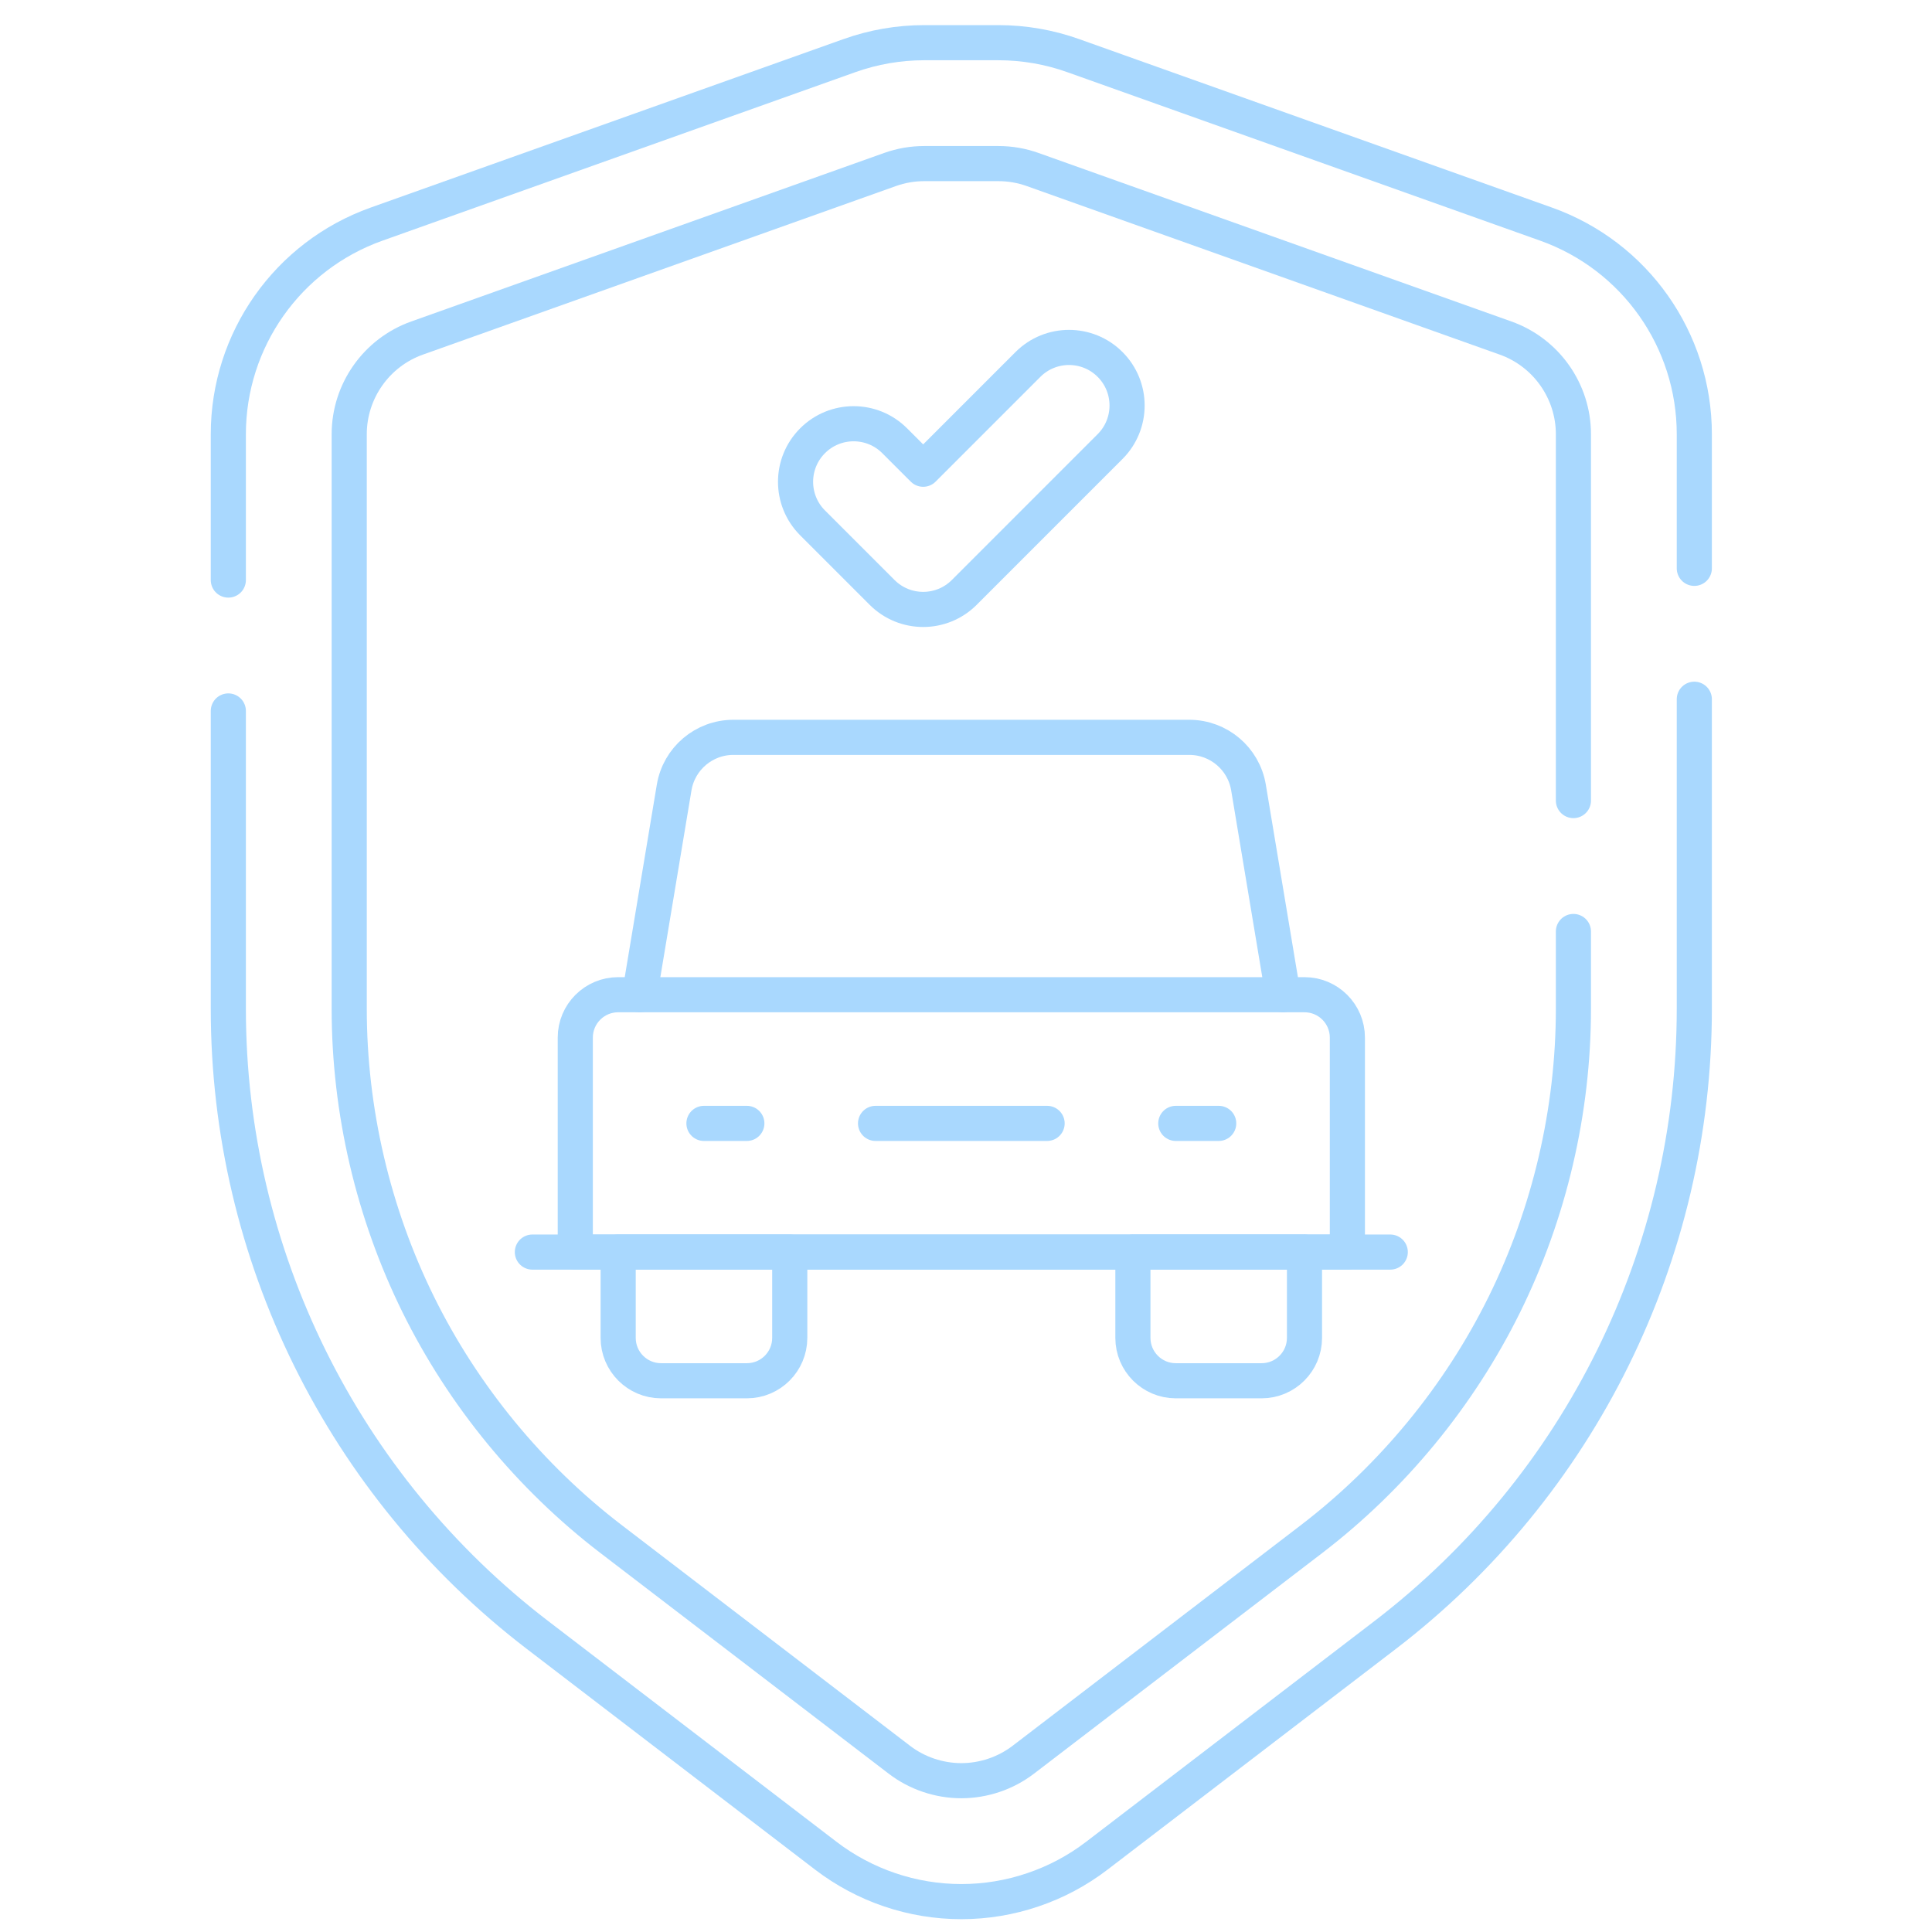 <?xml version="1.0" encoding="UTF-8"?> <svg xmlns="http://www.w3.org/2000/svg" width="110" height="110" viewBox="0 0 110 110" fill="none"> <path d="M13 33.026V24.722C13 19.354 16.378 14.564 21.435 12.762L48.364 3.167C49.731 2.679 51.173 2.43 52.625 2.43H56.842C58.294 2.43 59.736 2.679 61.103 3.167L88.032 12.762C93.09 14.564 96.467 19.354 96.467 24.722V32.359" stroke="#A9D8FE" stroke-width="2" stroke-miterlimit="10" stroke-linecap="round" stroke-linejoin="round"></path> <path d="M96.467 39.812V57.437C96.467 71.416 89.957 84.596 78.858 93.095L62.451 105.655C61.344 106.503 60.113 107.157 58.807 107.597C57.504 108.04 56.129 108.27 54.734 108.27C51.944 108.27 49.231 107.35 47.016 105.655L30.61 93.095C19.51 84.596 13 71.416 13 57.437V40.479" stroke="#A9D8FE" stroke-width="2" stroke-miterlimit="10" stroke-linecap="round" stroke-linejoin="round"></path> <path d="M89.584 53.035V57.437C89.584 63.244 88.224 69.064 85.653 74.273C83.083 79.48 79.286 84.097 74.675 87.628L58.267 100.188C57.259 100.961 56.005 101.385 54.734 101.385C53.462 101.385 52.208 100.961 51.201 100.188L34.792 87.628C30.181 84.097 26.384 79.48 23.814 74.273C21.244 69.064 19.883 63.244 19.883 57.437V24.722C19.883 22.269 21.435 20.069 23.746 19.247L50.675 9.651C51.303 9.427 51.959 9.314 52.625 9.314H56.842C57.508 9.314 58.164 9.427 58.793 9.651L85.721 19.247C88.032 20.069 89.584 22.269 89.584 24.722V45.581" stroke="#A9D8FE" stroke-width="2" stroke-miterlimit="10" stroke-linecap="round" stroke-linejoin="round"></path> <path d="M49.85 63.961H59.618" stroke="#A9D8FE" stroke-width="2" stroke-miterlimit="10" stroke-linecap="round" stroke-linejoin="round"></path> <path d="M42.522 63.961H40.08" stroke="#A9D8FE" stroke-width="2" stroke-miterlimit="10" stroke-linecap="round" stroke-linejoin="round"></path> <path d="M66.945 63.961H69.388" stroke="#A9D8FE" stroke-width="2" stroke-miterlimit="10" stroke-linecap="round" stroke-linejoin="round"></path> <path d="M36.417 56.635L38.383 44.838C38.658 43.189 40.084 41.981 41.756 41.981H67.712C69.383 41.981 70.81 43.189 71.084 44.838L73.05 56.635" stroke="#A9D8FE" stroke-width="2" stroke-miterlimit="10" stroke-linecap="round" stroke-linejoin="round"></path> <path d="M76.714 71.288H32.754V59.077C32.754 57.728 33.847 56.635 35.196 56.635H74.272C75.621 56.635 76.714 57.728 76.714 59.077V71.288Z" stroke="#A9D8FE" stroke-width="2" stroke-miterlimit="10" stroke-linecap="round" stroke-linejoin="round"></path> <path d="M30.311 71.288H79.156" stroke="#A9D8FE" stroke-width="2" stroke-miterlimit="10" stroke-linecap="round" stroke-linejoin="round"></path> <path d="M42.523 78.615H37.639C36.29 78.615 35.196 77.522 35.196 76.173V71.288H44.965V76.172C44.965 77.521 43.872 78.615 42.523 78.615Z" stroke="#A9D8FE" stroke-width="2" stroke-miterlimit="10" stroke-linecap="round" stroke-linejoin="round"></path> <path d="M66.945 78.615H71.83C73.178 78.615 74.272 77.522 74.272 76.173V71.288H64.503V76.172C64.503 77.521 65.596 78.615 66.945 78.615Z" stroke="#A9D8FE" stroke-width="2" stroke-miterlimit="10" stroke-linecap="round" stroke-linejoin="round"></path> <path d="M52.562 26.716L50.94 25.095C49.649 23.803 47.555 23.803 46.264 25.095C44.973 26.386 44.973 28.479 46.264 29.77L50.224 33.73C51.515 35.021 53.608 35.021 54.9 33.73L63.203 25.426C64.494 24.135 64.494 22.041 63.203 20.75C61.912 19.459 59.819 19.459 58.527 20.75L52.562 26.716Z" stroke="#A9D8FE" stroke-width="2" stroke-miterlimit="10" stroke-linecap="round" stroke-linejoin="round"></path> </svg> 